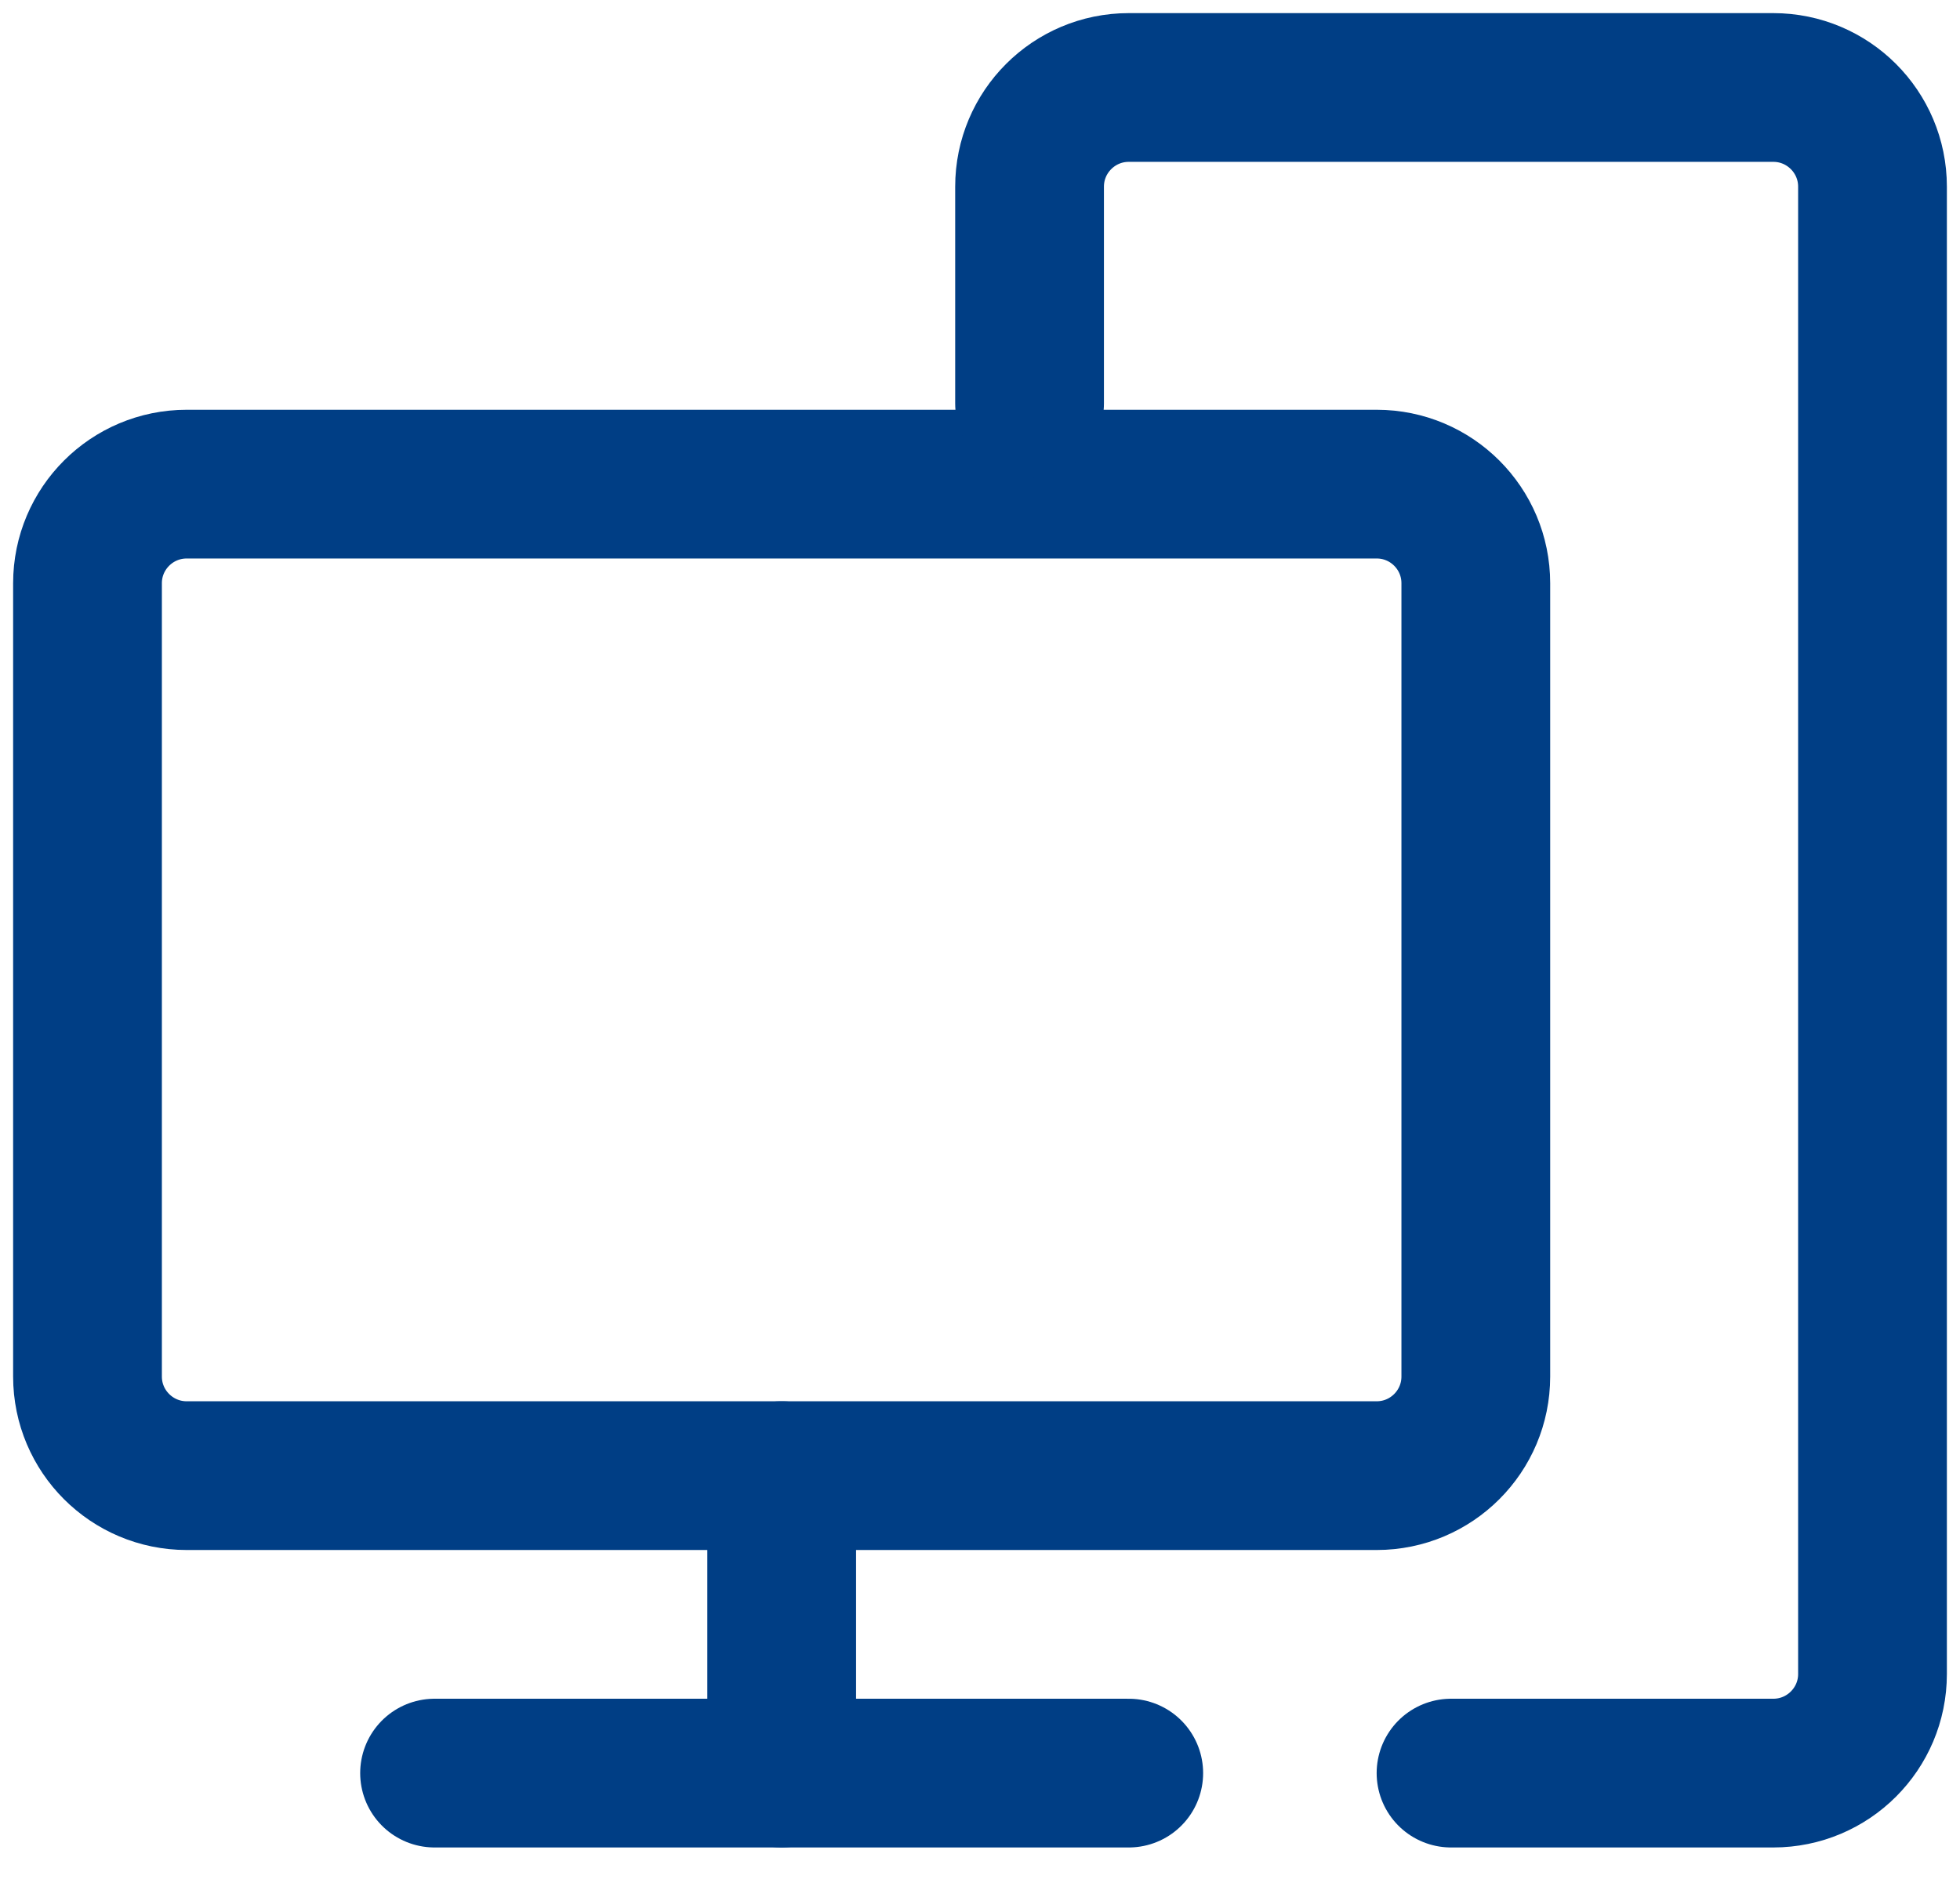<svg xmlns="http://www.w3.org/2000/svg" xmlns:xlink="http://www.w3.org/1999/xlink" width="28px" height="27px" viewBox="0 0 28 27"><title>icon</title><desc>Created with Sketch.</desc><g id="Page-1" stroke="none" stroke-width="1" fill="none" fill-rule="evenodd"><g id="Feature-list" transform="translate(-551, -2517)"><g id="Section-/-Feature-list-/-Example-2" transform="translate(0, 2170)"><g id="Icon-Forums--and-webnars" transform="translate(548, 321)"><g id="icon" transform="translate(0, 23)"><polygon id="Path" points="0 0 34 0 34 34 0 34"></polygon><path d="M22.667,24.083 L5.667,24.083 C4.885,24.083 4.25,23.449 4.25,22.667 L4.25,11.333 C4.25,10.551 4.885,9.917 5.667,9.917 L22.667,9.917 C23.449,9.917 24.083,10.551 24.083,11.333 L24.083,22.667 C24.083,23.449 23.449,24.083 22.667,24.083 Z" id="Path" stroke="#003E85" stroke-width="2.125" stroke-linecap="round" stroke-linejoin="round"></path><line x1="9.208" y1="28.333" x2="19.125" y2="28.333" id="Path" stroke="#003E85" stroke-width="2.125" stroke-linecap="round" stroke-linejoin="round"></line><path d="M23.729,28.333 L28.333,28.333 C29.115,28.333 29.75,27.699 29.75,26.917 L29.75,5.667 C29.75,4.885 29.115,4.25 28.333,4.25 L19.125,4.25 C18.343,4.25 17.708,4.885 17.708,5.667 L17.708,8.765" id="Path" stroke="#003E85" stroke-width="2.125" stroke-linecap="round" stroke-linejoin="round"></path><line x1="14.167" y1="24.083" x2="14.167" y2="28.333" id="Path" stroke="#003E85" stroke-width="2.125" stroke-linecap="round" stroke-linejoin="round"></line></g></g></g></g></g></svg>